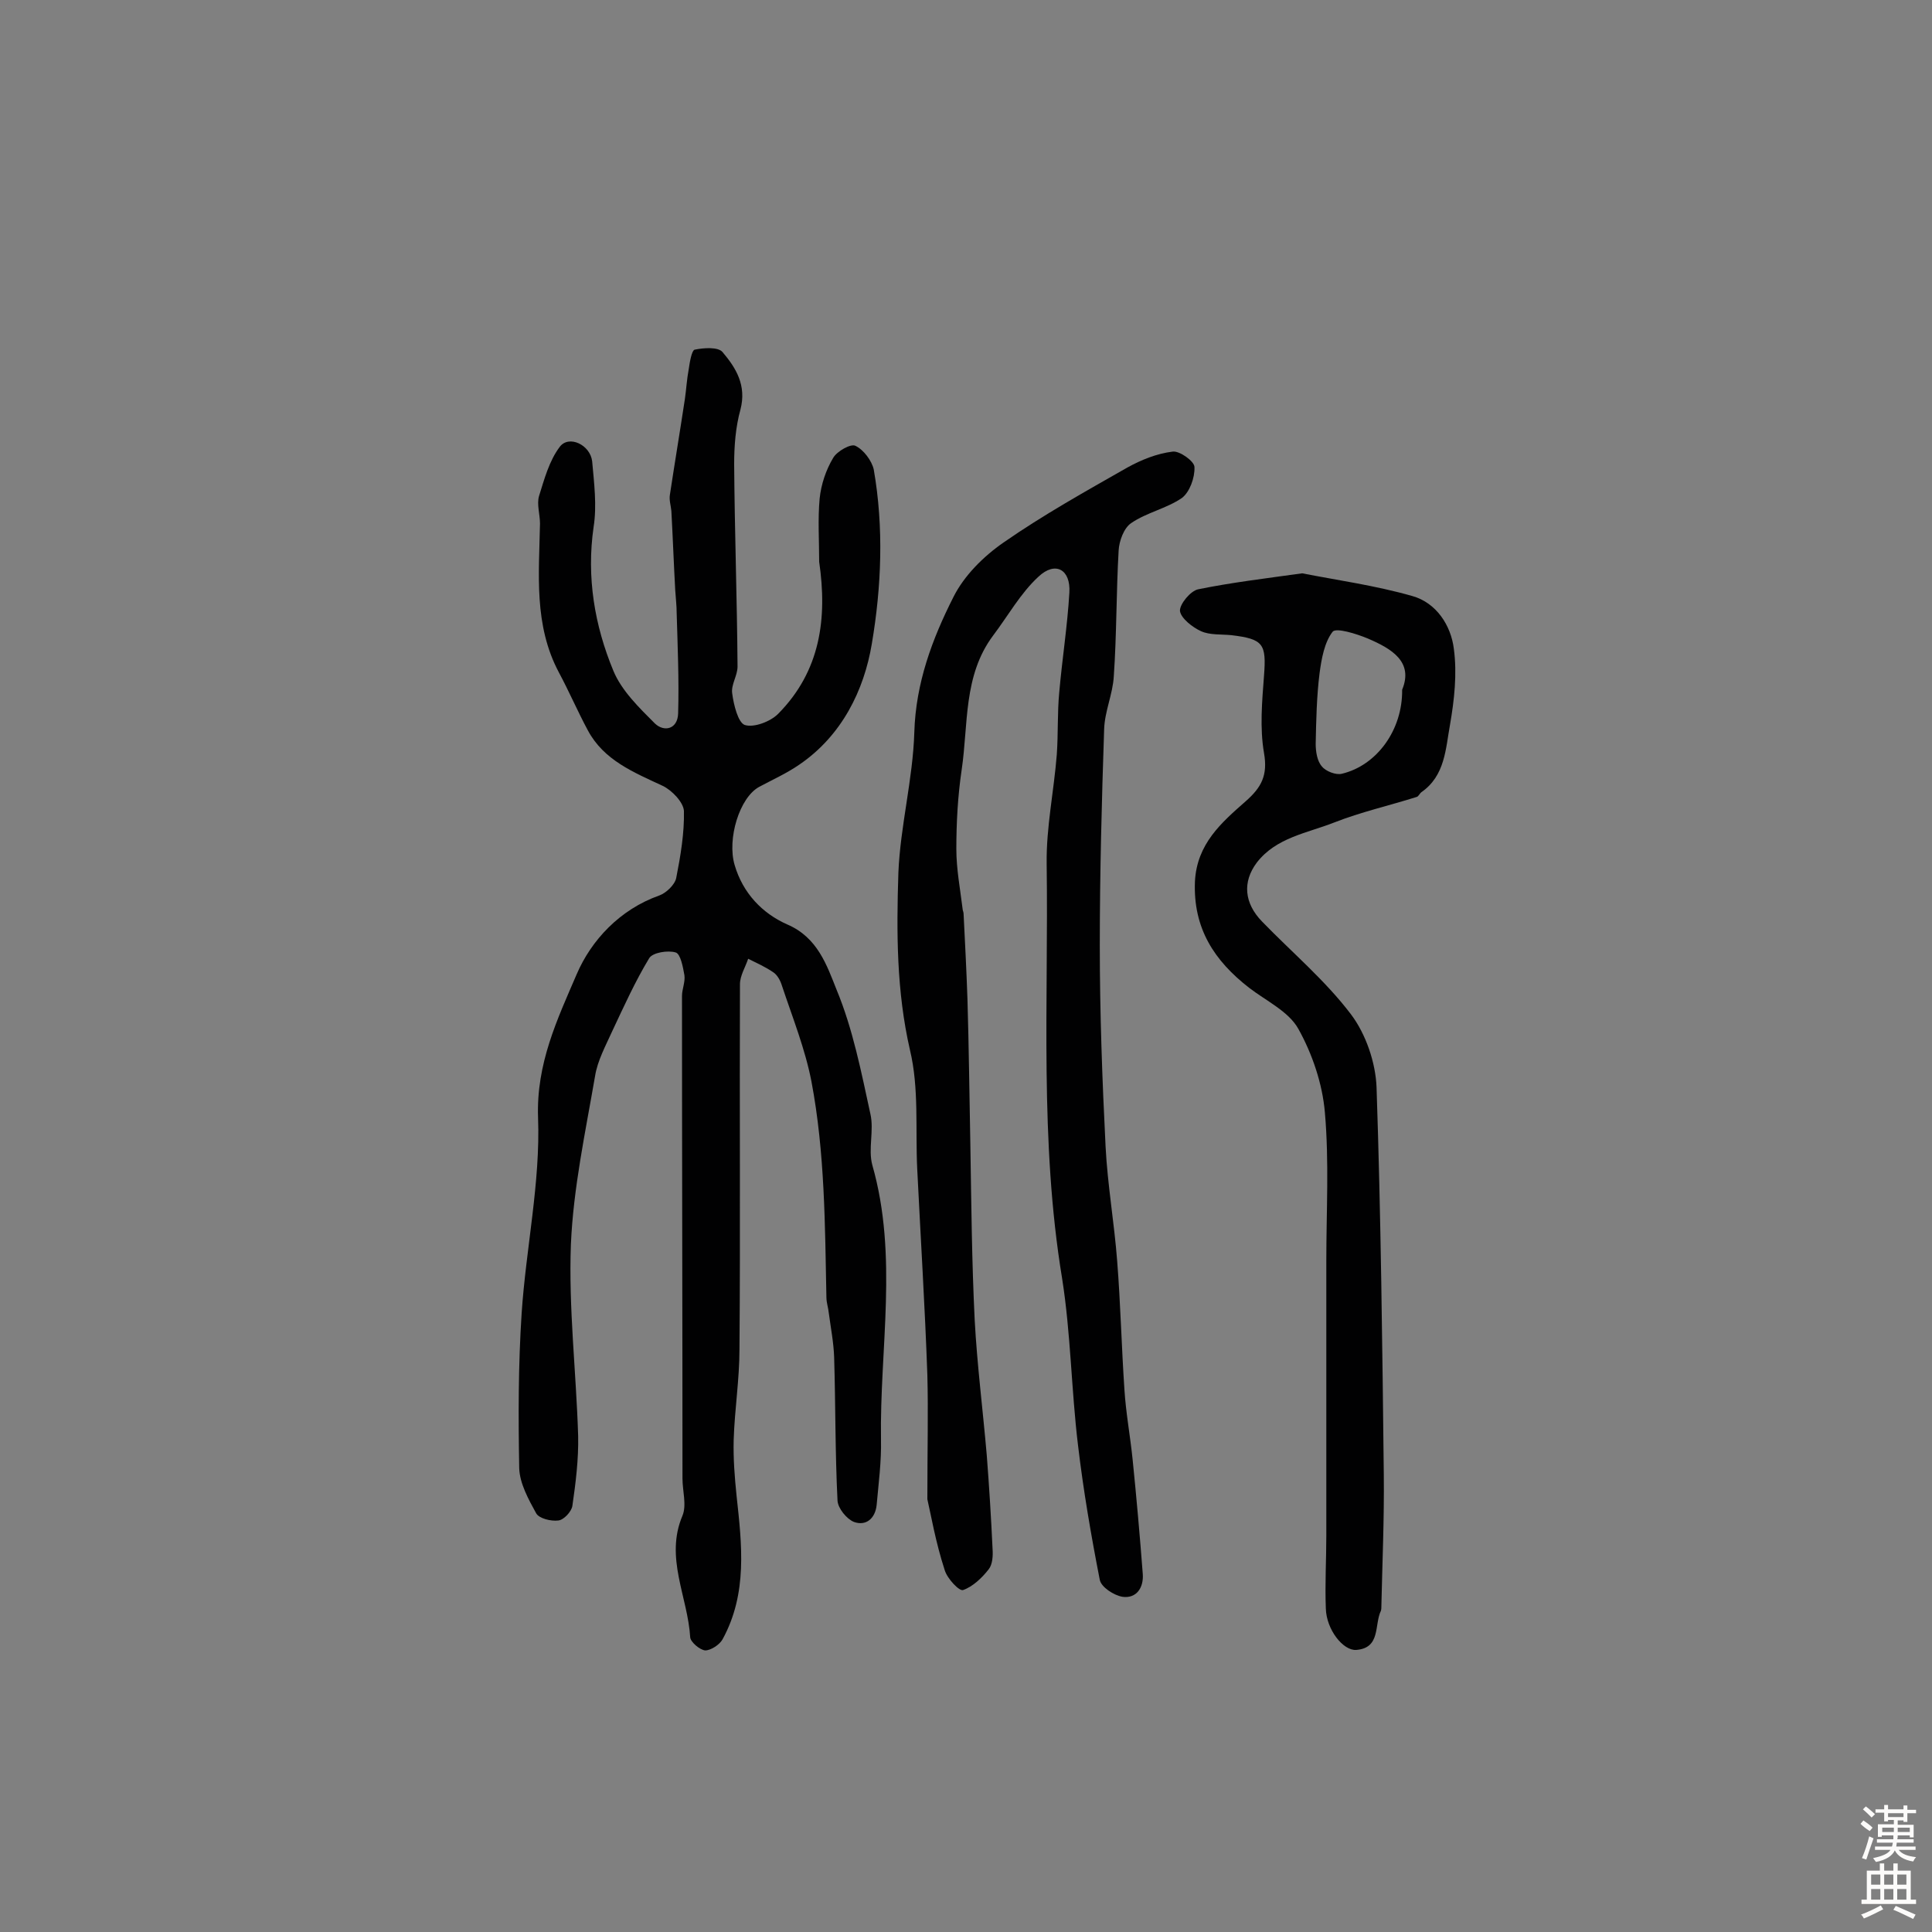 <svg enable-background="new 0 0 400 400" viewBox="0 0 400 400" xmlns="http://www.w3.org/2000/svg"><rect x="0" y="0" width="400" height="400" fill="#808080" stroke="none"/><g fill="#010102"><path d="m169.6 116.3c0-4.4-.3-8.8.1-13.1.3-2.9 1.3-5.9 2.8-8.4.8-1.4 3.7-3 4.6-2.5 1.7.8 3.4 3.1 3.8 4.9 2.1 12 1.6 24.3-.4 36.1-1.6 9.6-6.2 19-15 25-2.6 1.8-5.5 3.1-8.3 4.6-4.1 2.2-6.7 10.8-5.1 16.2 1.7 5.8 5.7 10 10.9 12.3 6.3 2.7 8.2 8.5 10.2 13.5 3.4 8.2 5.1 17 7 25.7.8 3.4-.5 7.3.4 10.6 5.4 18.9 1.5 38 1.8 56.9.1 4.5-.5 9-.9 13.5-.3 2.8-2.2 4.4-4.7 3.5-1.5-.6-3.3-2.8-3.4-4.4-.5-9.9-.4-19.8-.7-29.7-.1-3-.7-6.1-1.1-9.1-.1-1.1-.5-2.2-.5-3.3-.3-14.9-.3-29.9-3.1-44.7-1.3-6.7-3.9-13.2-6.1-19.8-.3-1-.9-2.2-1.8-2.8-1.6-1.1-3.4-1.9-5.2-2.8-.6 1.8-1.7 3.5-1.7 5.3-.1 25.2.1 50.3-.1 75.5 0 6.3-1 12.5-1.2 18.8-.1 3.9.2 7.7.6 11.6 1.1 10.1 2.3 20.2-2.9 29.7-.6 1.1-2.4 2.3-3.6 2.3-1.1-.1-3-1.7-3.1-2.7-.5-8.4-5.3-16.5-1.6-25.2.9-2.2 0-5.1 0-7.7 0-33.3-.1-66.6-.1-99.9 0-1.4.7-2.9.5-4.3-.3-1.7-.8-4.4-1.8-4.7-1.6-.5-4.8 0-5.5 1.2-2.9 4.8-5.2 9.9-7.6 15-1.4 3.1-3.1 6.2-3.6 9.4-2 11.6-4.5 23.2-5 34.8-.5 13.2 1.1 26.5 1.5 39.7.1 4.8-.5 9.7-1.2 14.5-.2 1.2-1.8 2.9-2.9 3-1.5.2-4-.4-4.6-1.5-1.6-2.9-3.4-6.2-3.5-9.3-.2-10.7-.2-21.4.5-32.1.9-13.5 3.9-27.1 3.4-40.5-.4-11.2 4-20.4 8-29.7 3-7 8.9-13.4 17.1-16.3 1.4-.5 3.2-2.2 3.5-3.6.9-4.6 1.7-9.3 1.6-13.9-.1-1.8-2.5-4.3-4.4-5.2-6-2.8-12.2-5.3-15.5-11.5-2.1-3.9-3.9-8.1-6-12-5.2-9.8-4.1-20.3-3.9-30.8 0-1.9-.7-4-.2-5.7 1.1-3.5 2.1-7.3 4.3-10.2 1.9-2.5 6.3-.4 6.7 3 .4 4.5 1 9.2.3 13.6-1.5 10.4.2 20.4 4.1 29.8 1.7 4.1 5.3 7.6 8.6 10.9 1.9 1.8 4.7 1.2 4.8-2.1.2-6.9-.1-13.8-.3-20.7 0-1.6-.2-3.2-.3-4.8-.3-5.4-.5-10.9-.8-16.4-.1-1.1-.5-2.3-.3-3.4 1-6.6 2.1-13.2 3.1-19.8.3-2.1.4-4.1.8-6.2.2-1.4.6-3.8 1.2-4 1.9-.4 4.9-.6 5.8.5 2.8 3.3 5 6.9 3.7 11.9-1 3.6-1.3 7.5-1.3 11.3.1 14 .6 27.9.7 41.9 0 1.9-1.4 3.8-1.1 5.6.3 2.3 1.2 6 2.6 6.5 1.9.6 5.3-.7 6.9-2.3 8.8-8.9 10.2-19.8 8.5-31.5z"/><path d="m192 310.4c0-10.5.2-18.1 0-25.7-.5-14.2-1.4-28.5-2.1-42.7-.4-8.2.4-16.7-1.5-24.6-2.8-12.2-2.8-24.4-2.4-36.7.4-9.7 3-19.3 3.3-29.1.3-10.2 3.7-19.3 8.1-28 2.2-4.4 6.2-8.4 10.4-11.3 8.2-5.7 17-10.6 25.6-15.5 2.9-1.6 6.1-2.9 9.4-3.3 1.4-.2 4.5 2 4.5 3.2.1 2.2-1 5.2-2.6 6.4-3.2 2.2-7.3 3-10.5 5.2-1.5 1-2.5 3.7-2.6 5.7-.5 8.7-.4 17.4-1 26-.2 3.7-1.9 7.3-2 11-.5 14.9-.9 29.8-.9 44.7 0 13.9.5 27.8 1.2 41.7.4 7.9 1.8 15.8 2.4 23.7.7 8.9.9 17.7 1.5 26.6.3 4.8 1.2 9.6 1.7 14.5.8 7.9 1.5 15.8 2.1 23.7.2 2.8-1.3 5.1-4.2 4.7-1.8-.3-4.4-2-4.7-3.5-1.8-9.2-3.4-18.5-4.5-27.8-1.4-11.5-1.5-23.2-3.3-34.6-4.7-28.5-2.8-57.2-3.2-85.9-.1-7.5 1.5-15 2.1-22.6.3-4.3.1-8.6.5-12.8.6-6.9 1.7-13.8 2.1-20.7.3-4.8-2.9-6.6-6.4-3.3-3.7 3.4-6.3 8.1-9.4 12.2-6.2 8.3-5.1 18.4-6.5 27.8-.8 5.4-1.1 10.9-1.1 16.4 0 4.1.8 8.3 1.3 12.4 0 .3.2.6.2 1 .3 5.9.6 11.8.8 17.6.3 10 .4 20.1.6 30.1.2 12.1.3 24.3.9 36.4.5 9.3 1.7 18.7 2.5 28 .5 6.5.9 12.9 1.2 19.4.1 1.4 0 3.2-.8 4.2-1.4 1.8-3.3 3.6-5.3 4.3-.8.3-3.3-2.4-3.8-4.1-1.9-5.8-2.9-11.7-3.6-14.7z"/><path d="m269.6 118.7c7.1 1.4 15.1 2.5 22.8 4.7 5 1.4 8 6.1 8.6 10.9.7 5.2.1 10.6-.8 15.8-.9 4.9-1 10.5-5.9 13.9-.4.3-.6.9-1 1-5.7 1.8-11.5 3.1-17.1 5.3s-12 3.1-16 8.3c-3 4-2.6 8.4 1.1 12.2 6.2 6.4 13.1 12.2 18.4 19.2 3.1 4.1 5.1 10 5.3 15.1.9 26.7 1.2 53.5 1.5 80.2.1 9.1-.3 18.1-.5 27.2 0 .3 0 .7-.1 1-1.4 2.9 0 7.7-5.1 8.1-2.7.2-6.2-4.2-6.3-8.6-.2-5 .1-10.1.1-15.1 0-19 0-37.9 0-56.9 0-10.2.6-20.5-.3-30.7-.5-5.9-2.6-12.1-5.5-17.3-2-3.6-6.7-5.8-10.2-8.5-7.2-5.6-11.6-12.3-11.2-22 .4-7.8 5.5-12.2 10.5-16.6 3.3-2.9 4.6-5.4 3.8-10-.9-5.2-.4-10.7 0-16 .5-6.6-.1-7.6-6.8-8.4-2.1-.2-4.4 0-6.2-.8s-4.2-2.7-4.4-4.2c-.1-1.4 2.2-4.2 3.8-4.5 6.9-1.4 13.6-2.2 21.5-3.3zm20.7 24.1c2.4-5.8-2.2-8.5-7.1-10.6-2.4-1-6.6-2.3-7.3-1.4-1.7 2.2-2.3 5.6-2.7 8.6-.6 4.8-.7 9.7-.8 14.6 0 1.6.3 3.6 1.3 4.7.8 1 2.9 1.8 4.1 1.5 7.2-1.7 12.6-9 12.5-17.4z"/></g><path d="m385.2 377.6.6-.7c.6.4 1.3.9 1.9 1.5l-.6.7c-.8-.5-1.4-1-1.9-1.5zm.3 7.1c.6-1.4 1.1-2.9 1.5-4.5.3.1.6.3.9.4-.5 1.4-1 2.9-1.5 4.4zm.2-10.1.6-.6c.7.5 1.3 1.1 1.9 1.6l-.7.7c-.6-.6-1.2-1.2-1.8-1.7zm8.4-.8h.8v.9h1.8v.7h-1.8v1.8h-.8v-.3h-1.2v.9h3.3v2.6h-.8v-.4h-2.5c0 .3 0 .6-.1.8h3.4v.7h-3.5c0 .3-.1.6-.1.8h4v.7h-3.5c.7.9 1.9 1.3 3.6 1.5-.2.2-.4.5-.6.9-1.9-.3-3.2-1.1-3.8-2.3-.5 1.1-1.8 2-3.9 2.4-.2-.3-.4-.5-.6-.8 1.9-.4 3.1-.9 3.6-1.7h-3.2v-.7h3.5c.1-.2.1-.5.2-.8h-3.3v-.7h3.4c0-.2 0-.5 0-.8h-2.4v.3h-.8v-2.6h3.3v-.9h-1.2v.3h-.8v-1.8h-1.8v-.7h1.8v-.9h.8v.9h3.2zm-4.4 5.5h2.4c0-.3 0-.6 0-.9h-2.4zm1.2-3.1h3.2v-.8h-3.2zm4.4 2.2h-2.4v.9h2.5v-.9z" fill="#fcfbfa"/><path d="m389.2 385.8h.9v1.5h1.9v-1.5h.9v1.5h2.7v6h1.1v.9h-11.3v-.9h1.1v-6h2.7zm.2 8.7.5.8c-1.2.6-2.5 1.3-4 1.9-.2-.3-.3-.6-.6-.8 1.6-.6 3-1.3 4.1-1.9zm-2-4.3h1.9v-2.1h-1.9zm0 3.1h1.9v-2.2h-1.9zm2.7-3.1h1.9v-2.1h-1.9zm0 3.1h1.9v-2.2h-1.9zm2.4 1.3c1.4.6 2.7 1.2 4.1 1.8l-.5.9c-1.5-.7-2.8-1.4-4.1-1.9zm2.2-6.5h-1.9v2.1h1.9zm-1.9 5.2h1.9v-2.2h-1.9z" fill="#fcfbfa"/></svg>